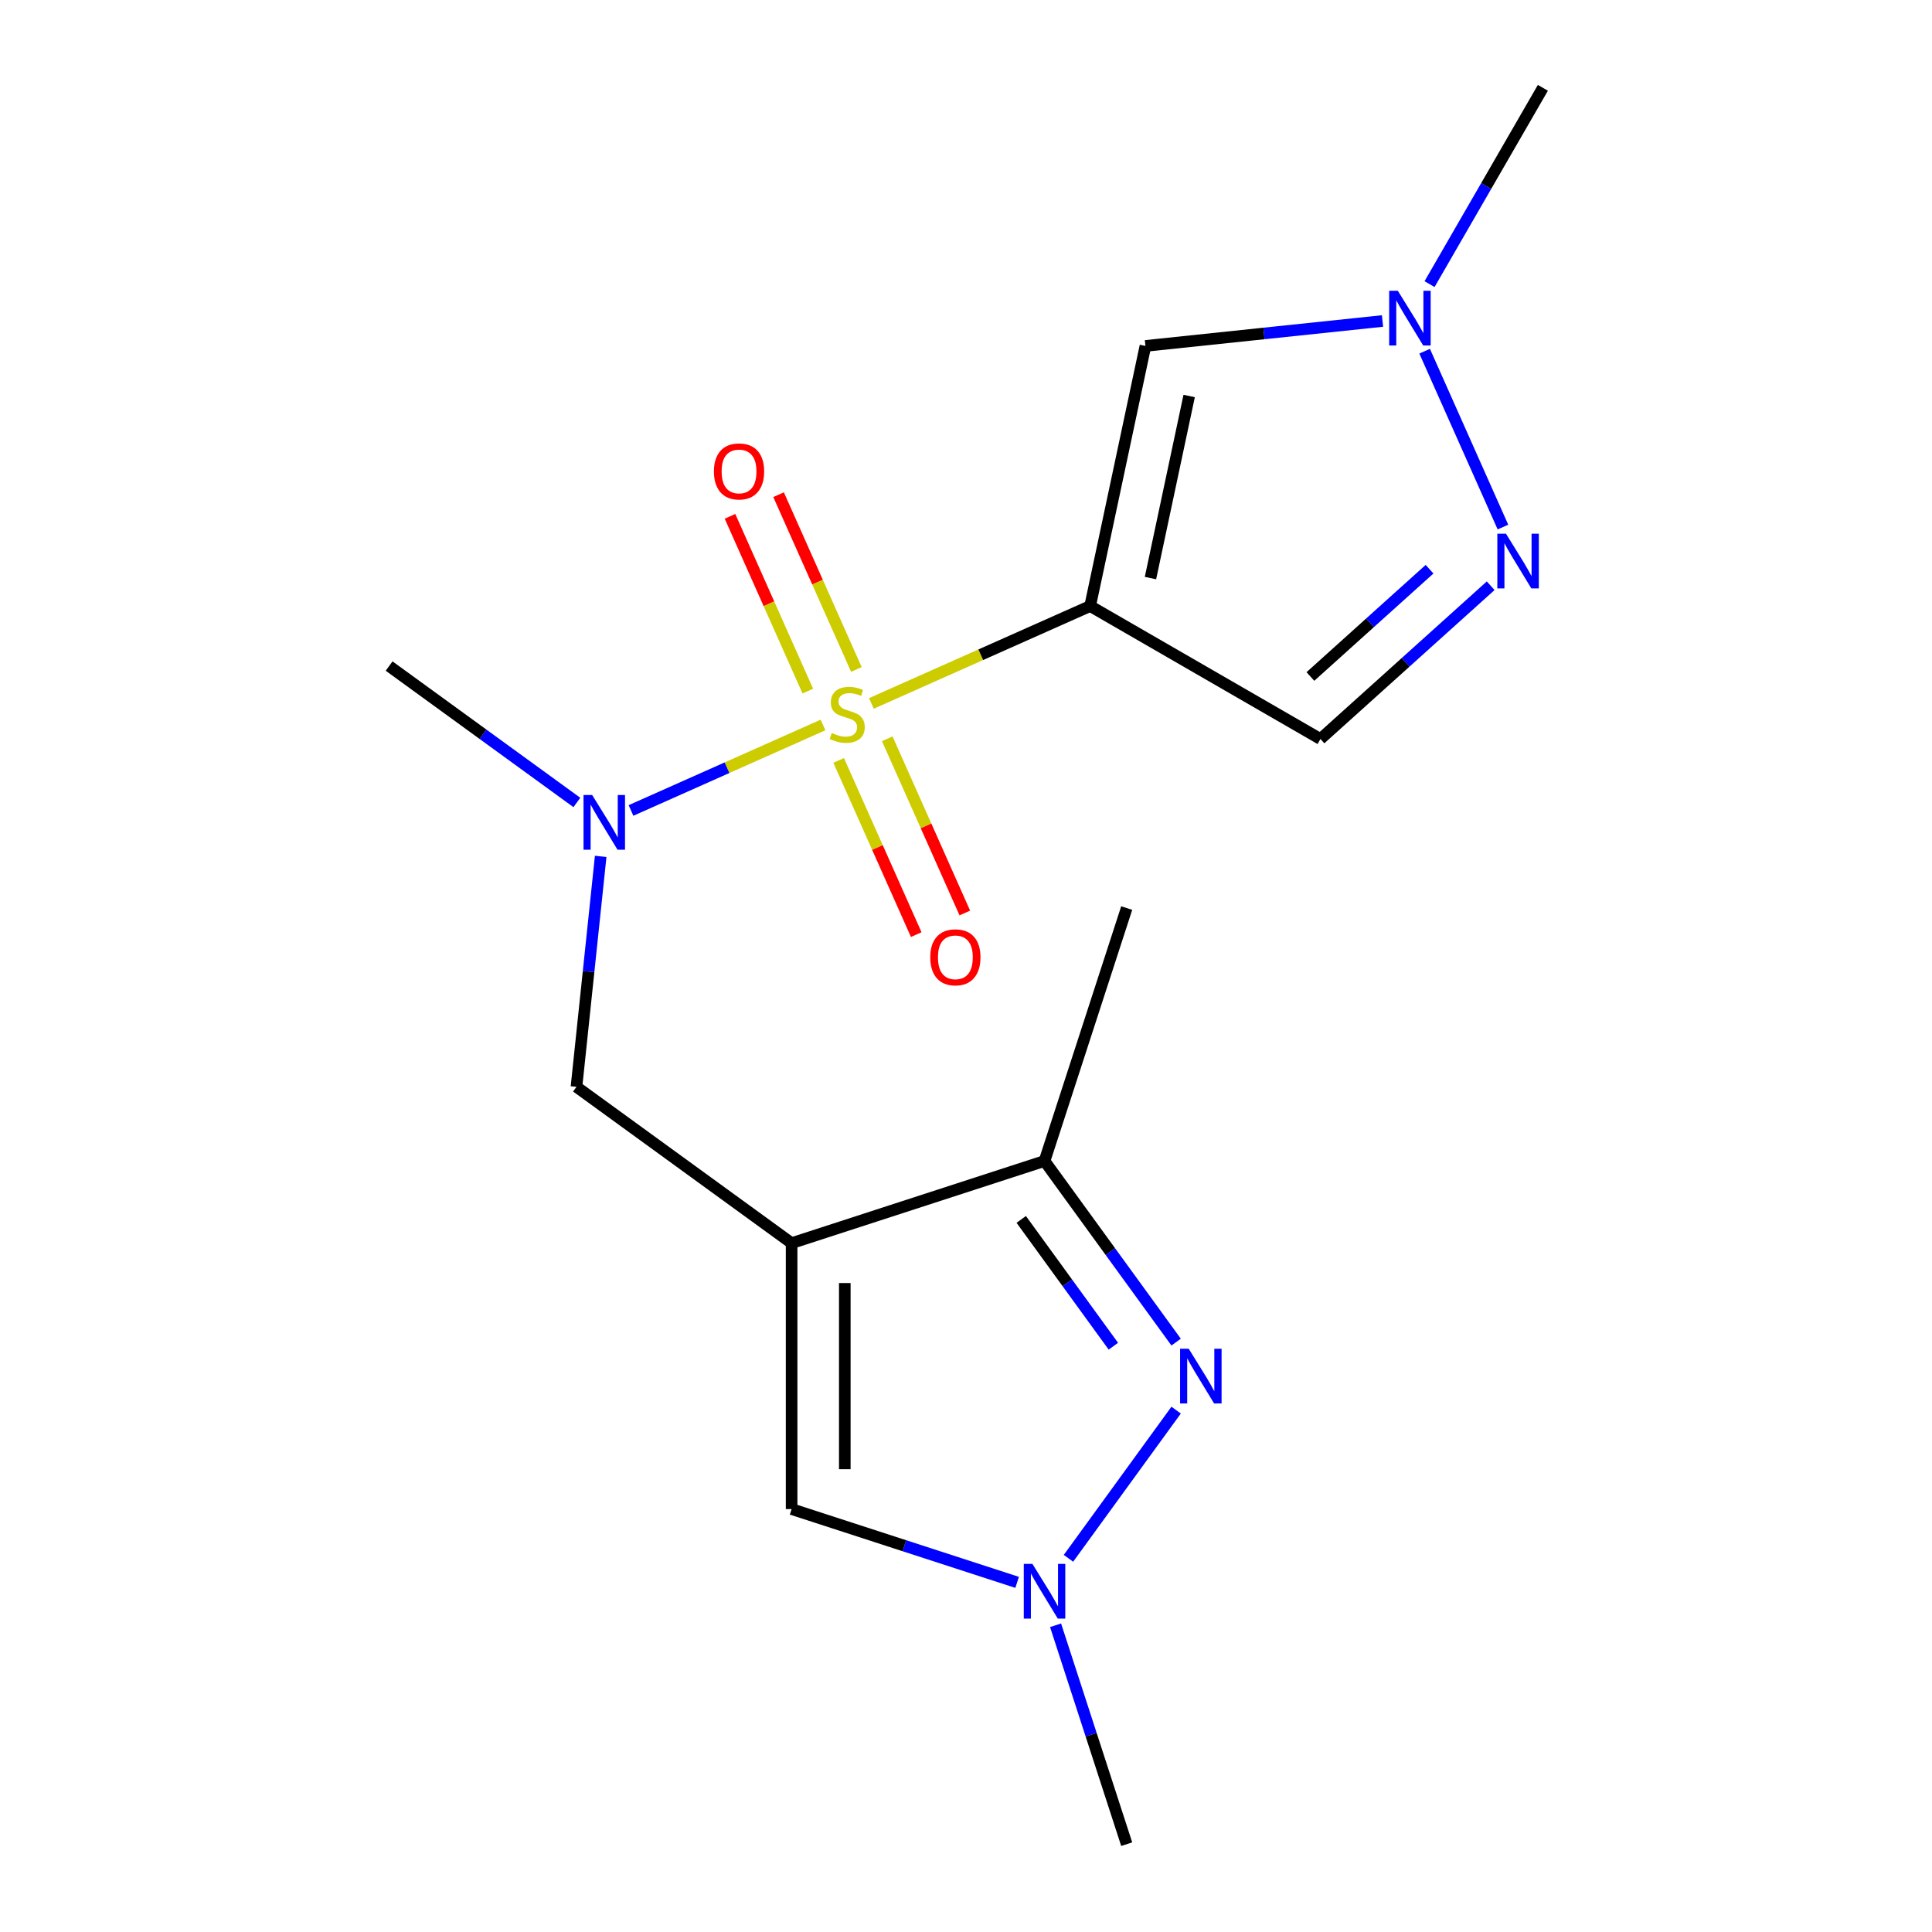 <?xml version='1.0' encoding='iso-8859-1'?>
<svg version='1.1' baseProfile='full'
              xmlns='http://www.w3.org/2000/svg'
                      xmlns:rdkit='http://www.rdkit.org/xml'
                      xmlns:xlink='http://www.w3.org/1999/xlink'
                  xml:space='preserve'
width='1000px' height='1000px' viewBox='0 0 1000 1000'>
<!-- END OF HEADER -->
<rect style='opacity:1.0;fill:#FFFFFF;stroke:none' width='1000' height='1000' x='0' y='0'> </rect>
<path class='bond-0' d='M 451.034,364.097 L 507.646,338.891' style='fill:none;fill-rule:evenodd;stroke:#CCCC00;stroke-width:6px;stroke-linecap:butt;stroke-linejoin:miter;stroke-opacity:1' />
<path class='bond-0' d='M 507.646,338.891 L 564.258,313.686' style='fill:none;fill-rule:evenodd;stroke:#000000;stroke-width:6px;stroke-linecap:butt;stroke-linejoin:miter;stroke-opacity:1' />
<path class='bond-4' d='M 425.991,375.246 L 376.298,397.371' style='fill:none;fill-rule:evenodd;stroke:#CCCC00;stroke-width:6px;stroke-linecap:butt;stroke-linejoin:miter;stroke-opacity:1' />
<path class='bond-4' d='M 376.298,397.371 L 326.605,419.496' style='fill:none;fill-rule:evenodd;stroke:#0000FF;stroke-width:6px;stroke-linecap:butt;stroke-linejoin:miter;stroke-opacity:1' />
<path class='bond-12' d='M 434.095,393.591 L 454.167,438.673' style='fill:none;fill-rule:evenodd;stroke:#CCCC00;stroke-width:6px;stroke-linecap:butt;stroke-linejoin:miter;stroke-opacity:1' />
<path class='bond-12' d='M 454.167,438.673 L 474.239,483.756' style='fill:none;fill-rule:evenodd;stroke:#FF0000;stroke-width:6px;stroke-linecap:butt;stroke-linejoin:miter;stroke-opacity:1' />
<path class='bond-12' d='M 459.244,382.394 L 479.316,427.476' style='fill:none;fill-rule:evenodd;stroke:#CCCC00;stroke-width:6px;stroke-linecap:butt;stroke-linejoin:miter;stroke-opacity:1' />
<path class='bond-12' d='M 479.316,427.476 L 499.388,472.559' style='fill:none;fill-rule:evenodd;stroke:#FF0000;stroke-width:6px;stroke-linecap:butt;stroke-linejoin:miter;stroke-opacity:1' />
<path class='bond-13' d='M 443.268,346.512 L 423.13,301.279' style='fill:none;fill-rule:evenodd;stroke:#CCCC00;stroke-width:6px;stroke-linecap:butt;stroke-linejoin:miter;stroke-opacity:1' />
<path class='bond-13' d='M 423.13,301.279 L 402.991,256.047' style='fill:none;fill-rule:evenodd;stroke:#FF0000;stroke-width:6px;stroke-linecap:butt;stroke-linejoin:miter;stroke-opacity:1' />
<path class='bond-13' d='M 418.119,357.709 L 397.98,312.477' style='fill:none;fill-rule:evenodd;stroke:#CCCC00;stroke-width:6px;stroke-linecap:butt;stroke-linejoin:miter;stroke-opacity:1' />
<path class='bond-13' d='M 397.98,312.477 L 377.842,267.245' style='fill:none;fill-rule:evenodd;stroke:#FF0000;stroke-width:6px;stroke-linecap:butt;stroke-linejoin:miter;stroke-opacity:1' />
<path class='bond-3' d='M 564.258,313.686 L 592.877,179.047' style='fill:none;fill-rule:evenodd;stroke:#000000;stroke-width:6px;stroke-linecap:butt;stroke-linejoin:miter;stroke-opacity:1' />
<path class='bond-3' d='M 595.479,299.214 L 615.511,204.967' style='fill:none;fill-rule:evenodd;stroke:#000000;stroke-width:6px;stroke-linecap:butt;stroke-linejoin:miter;stroke-opacity:1' />
<path class='bond-8' d='M 564.258,313.686 L 683.463,382.509' style='fill:none;fill-rule:evenodd;stroke:#000000;stroke-width:6px;stroke-linecap:butt;stroke-linejoin:miter;stroke-opacity:1' />
<path class='bond-1' d='M 409.737,643.455 L 298.379,562.549' style='fill:none;fill-rule:evenodd;stroke:#000000;stroke-width:6px;stroke-linecap:butt;stroke-linejoin:miter;stroke-opacity:1' />
<path class='bond-7' d='M 409.737,643.455 L 540.646,600.92' style='fill:none;fill-rule:evenodd;stroke:#000000;stroke-width:6px;stroke-linecap:butt;stroke-linejoin:miter;stroke-opacity:1' />
<path class='bond-9' d='M 409.737,643.455 L 409.737,781.101' style='fill:none;fill-rule:evenodd;stroke:#000000;stroke-width:6px;stroke-linecap:butt;stroke-linejoin:miter;stroke-opacity:1' />
<path class='bond-9' d='M 437.266,664.102 L 437.266,760.454' style='fill:none;fill-rule:evenodd;stroke:#000000;stroke-width:6px;stroke-linecap:butt;stroke-linejoin:miter;stroke-opacity:1' />
<path class='bond-2' d='M 608.764,694.677 L 574.705,647.799' style='fill:none;fill-rule:evenodd;stroke:#0000FF;stroke-width:6px;stroke-linecap:butt;stroke-linejoin:miter;stroke-opacity:1' />
<path class='bond-2' d='M 574.705,647.799 L 540.646,600.92' style='fill:none;fill-rule:evenodd;stroke:#000000;stroke-width:6px;stroke-linecap:butt;stroke-linejoin:miter;stroke-opacity:1' />
<path class='bond-2' d='M 576.275,696.795 L 552.433,663.98' style='fill:none;fill-rule:evenodd;stroke:#0000FF;stroke-width:6px;stroke-linecap:butt;stroke-linejoin:miter;stroke-opacity:1' />
<path class='bond-2' d='M 552.433,663.98 L 528.592,631.165' style='fill:none;fill-rule:evenodd;stroke:#000000;stroke-width:6px;stroke-linecap:butt;stroke-linejoin:miter;stroke-opacity:1' />
<path class='bond-19' d='M 608.764,729.879 L 553.038,806.579' style='fill:none;fill-rule:evenodd;stroke:#0000FF;stroke-width:6px;stroke-linecap:butt;stroke-linejoin:miter;stroke-opacity:1' />
<path class='bond-10' d='M 592.877,179.047 L 654.232,172.599' style='fill:none;fill-rule:evenodd;stroke:#000000;stroke-width:6px;stroke-linecap:butt;stroke-linejoin:miter;stroke-opacity:1' />
<path class='bond-10' d='M 654.232,172.599 L 715.587,166.15' style='fill:none;fill-rule:evenodd;stroke:#0000FF;stroke-width:6px;stroke-linecap:butt;stroke-linejoin:miter;stroke-opacity:1' />
<path class='bond-11' d='M 310.916,443.258 L 304.648,502.904' style='fill:none;fill-rule:evenodd;stroke:#0000FF;stroke-width:6px;stroke-linecap:butt;stroke-linejoin:miter;stroke-opacity:1' />
<path class='bond-11' d='M 304.648,502.904 L 298.379,562.549' style='fill:none;fill-rule:evenodd;stroke:#000000;stroke-width:6px;stroke-linecap:butt;stroke-linejoin:miter;stroke-opacity:1' />
<path class='bond-15' d='M 298.585,415.354 L 249.997,380.052' style='fill:none;fill-rule:evenodd;stroke:#0000FF;stroke-width:6px;stroke-linecap:butt;stroke-linejoin:miter;stroke-opacity:1' />
<path class='bond-15' d='M 249.997,380.052 L 201.408,344.751' style='fill:none;fill-rule:evenodd;stroke:#000000;stroke-width:6px;stroke-linecap:butt;stroke-linejoin:miter;stroke-opacity:1' />
<path class='bond-5' d='M 526.465,819.029 L 468.101,800.065' style='fill:none;fill-rule:evenodd;stroke:#0000FF;stroke-width:6px;stroke-linecap:butt;stroke-linejoin:miter;stroke-opacity:1' />
<path class='bond-5' d='M 468.101,800.065 L 409.737,781.101' style='fill:none;fill-rule:evenodd;stroke:#000000;stroke-width:6px;stroke-linecap:butt;stroke-linejoin:miter;stroke-opacity:1' />
<path class='bond-14' d='M 546.365,841.237 L 564.773,897.891' style='fill:none;fill-rule:evenodd;stroke:#0000FF;stroke-width:6px;stroke-linecap:butt;stroke-linejoin:miter;stroke-opacity:1' />
<path class='bond-14' d='M 564.773,897.891 L 583.181,954.545' style='fill:none;fill-rule:evenodd;stroke:#000000;stroke-width:6px;stroke-linecap:butt;stroke-linejoin:miter;stroke-opacity:1' />
<path class='bond-6' d='M 771.573,303.174 L 727.518,342.841' style='fill:none;fill-rule:evenodd;stroke:#0000FF;stroke-width:6px;stroke-linecap:butt;stroke-linejoin:miter;stroke-opacity:1' />
<path class='bond-6' d='M 727.518,342.841 L 683.463,382.509' style='fill:none;fill-rule:evenodd;stroke:#000000;stroke-width:6px;stroke-linecap:butt;stroke-linejoin:miter;stroke-opacity:1' />
<path class='bond-6' d='M 739.936,294.616 L 709.098,322.383' style='fill:none;fill-rule:evenodd;stroke:#0000FF;stroke-width:6px;stroke-linecap:butt;stroke-linejoin:miter;stroke-opacity:1' />
<path class='bond-6' d='M 709.098,322.383 L 678.259,350.15' style='fill:none;fill-rule:evenodd;stroke:#000000;stroke-width:6px;stroke-linecap:butt;stroke-linejoin:miter;stroke-opacity:1' />
<path class='bond-18' d='M 777.918,272.804 L 737.391,181.779' style='fill:none;fill-rule:evenodd;stroke:#0000FF;stroke-width:6px;stroke-linecap:butt;stroke-linejoin:miter;stroke-opacity:1' />
<path class='bond-17' d='M 540.646,600.92 L 583.181,470.011' style='fill:none;fill-rule:evenodd;stroke:#000000;stroke-width:6px;stroke-linecap:butt;stroke-linejoin:miter;stroke-opacity:1' />
<path class='bond-16' d='M 739.931,147.058 L 769.261,96.257' style='fill:none;fill-rule:evenodd;stroke:#0000FF;stroke-width:6px;stroke-linecap:butt;stroke-linejoin:miter;stroke-opacity:1' />
<path class='bond-16' d='M 769.261,96.257 L 798.592,45.455' style='fill:none;fill-rule:evenodd;stroke:#000000;stroke-width:6px;stroke-linecap:butt;stroke-linejoin:miter;stroke-opacity:1' />
<path  class='atom-0' d='M 430.512 379.391
Q 430.832 379.511, 432.152 380.071
Q 433.472 380.631, 434.912 380.991
Q 436.392 381.311, 437.832 381.311
Q 440.512 381.311, 442.072 380.031
Q 443.632 378.711, 443.632 376.431
Q 443.632 374.871, 442.832 373.911
Q 442.072 372.951, 440.872 372.431
Q 439.672 371.911, 437.672 371.311
Q 435.152 370.551, 433.632 369.831
Q 432.152 369.111, 431.072 367.591
Q 430.032 366.071, 430.032 363.511
Q 430.032 359.951, 432.432 357.751
Q 434.872 355.551, 439.672 355.551
Q 442.952 355.551, 446.672 357.111
L 445.752 360.191
Q 442.352 358.791, 439.792 358.791
Q 437.032 358.791, 435.512 359.951
Q 433.992 361.071, 434.032 363.031
Q 434.032 364.551, 434.792 365.471
Q 435.592 366.391, 436.712 366.911
Q 437.872 367.431, 439.792 368.031
Q 442.352 368.831, 443.872 369.631
Q 445.392 370.431, 446.472 372.071
Q 447.592 373.671, 447.592 376.431
Q 447.592 380.351, 444.952 382.471
Q 442.352 384.551, 437.992 384.551
Q 435.472 384.551, 433.552 383.991
Q 431.672 383.471, 429.432 382.551
L 430.512 379.391
' fill='#CCCC00'/>
<path  class='atom-3' d='M 615.292 698.118
L 624.572 713.118
Q 625.492 714.598, 626.972 717.278
Q 628.452 719.958, 628.532 720.118
L 628.532 698.118
L 632.292 698.118
L 632.292 726.438
L 628.412 726.438
L 618.452 710.038
Q 617.292 708.118, 616.052 705.918
Q 614.852 703.718, 614.492 703.038
L 614.492 726.438
L 610.812 726.438
L 610.812 698.118
L 615.292 698.118
' fill='#0000FF'/>
<path  class='atom-5' d='M 306.506 411.497
L 315.786 426.497
Q 316.706 427.977, 318.186 430.657
Q 319.666 433.337, 319.746 433.497
L 319.746 411.497
L 323.506 411.497
L 323.506 439.817
L 319.626 439.817
L 309.666 423.417
Q 308.506 421.497, 307.266 419.297
Q 306.066 417.097, 305.706 416.417
L 305.706 439.817
L 302.026 439.817
L 302.026 411.497
L 306.506 411.497
' fill='#0000FF'/>
<path  class='atom-6' d='M 534.386 809.476
L 543.666 824.476
Q 544.586 825.956, 546.066 828.636
Q 547.546 831.316, 547.626 831.476
L 547.626 809.476
L 551.386 809.476
L 551.386 837.796
L 547.506 837.796
L 537.546 821.396
Q 536.386 819.476, 535.146 817.276
Q 533.946 815.076, 533.586 814.396
L 533.586 837.796
L 529.906 837.796
L 529.906 809.476
L 534.386 809.476
' fill='#0000FF'/>
<path  class='atom-7' d='M 779.494 276.245
L 788.774 291.245
Q 789.694 292.725, 791.174 295.405
Q 792.654 298.085, 792.734 298.245
L 792.734 276.245
L 796.494 276.245
L 796.494 304.565
L 792.614 304.565
L 782.654 288.165
Q 781.494 286.245, 780.254 284.045
Q 779.054 281.845, 778.694 281.165
L 778.694 304.565
L 775.014 304.565
L 775.014 276.245
L 779.494 276.245
' fill='#0000FF'/>
<path  class='atom-11' d='M 723.509 150.5
L 732.789 165.5
Q 733.709 166.98, 735.189 169.66
Q 736.669 172.34, 736.749 172.5
L 736.749 150.5
L 740.509 150.5
L 740.509 178.82
L 736.629 178.82
L 726.669 162.42
Q 725.509 160.5, 724.269 158.3
Q 723.069 156.1, 722.709 155.42
L 722.709 178.82
L 719.029 178.82
L 719.029 150.5
L 723.509 150.5
' fill='#0000FF'/>
<path  class='atom-13' d='M 481.498 495.497
Q 481.498 488.697, 484.858 484.897
Q 488.218 481.097, 494.498 481.097
Q 500.778 481.097, 504.138 484.897
Q 507.498 488.697, 507.498 495.497
Q 507.498 502.377, 504.098 506.297
Q 500.698 510.177, 494.498 510.177
Q 488.258 510.177, 484.858 506.297
Q 481.498 502.417, 481.498 495.497
M 494.498 506.977
Q 498.818 506.977, 501.138 504.097
Q 503.498 501.177, 503.498 495.497
Q 503.498 489.937, 501.138 487.137
Q 498.818 484.297, 494.498 484.297
Q 490.178 484.297, 487.818 487.097
Q 485.498 489.897, 485.498 495.497
Q 485.498 501.217, 487.818 504.097
Q 490.178 506.977, 494.498 506.977
' fill='#FF0000'/>
<path  class='atom-14' d='M 369.527 244.005
Q 369.527 237.205, 372.887 233.405
Q 376.247 229.605, 382.527 229.605
Q 388.807 229.605, 392.167 233.405
Q 395.527 237.205, 395.527 244.005
Q 395.527 250.885, 392.127 254.805
Q 388.727 258.685, 382.527 258.685
Q 376.287 258.685, 372.887 254.805
Q 369.527 250.925, 369.527 244.005
M 382.527 255.485
Q 386.847 255.485, 389.167 252.605
Q 391.527 249.685, 391.527 244.005
Q 391.527 238.445, 389.167 235.645
Q 386.847 232.805, 382.527 232.805
Q 378.207 232.805, 375.847 235.605
Q 373.527 238.405, 373.527 244.005
Q 373.527 249.725, 375.847 252.605
Q 378.207 255.485, 382.527 255.485
' fill='#FF0000'/>
</svg>
